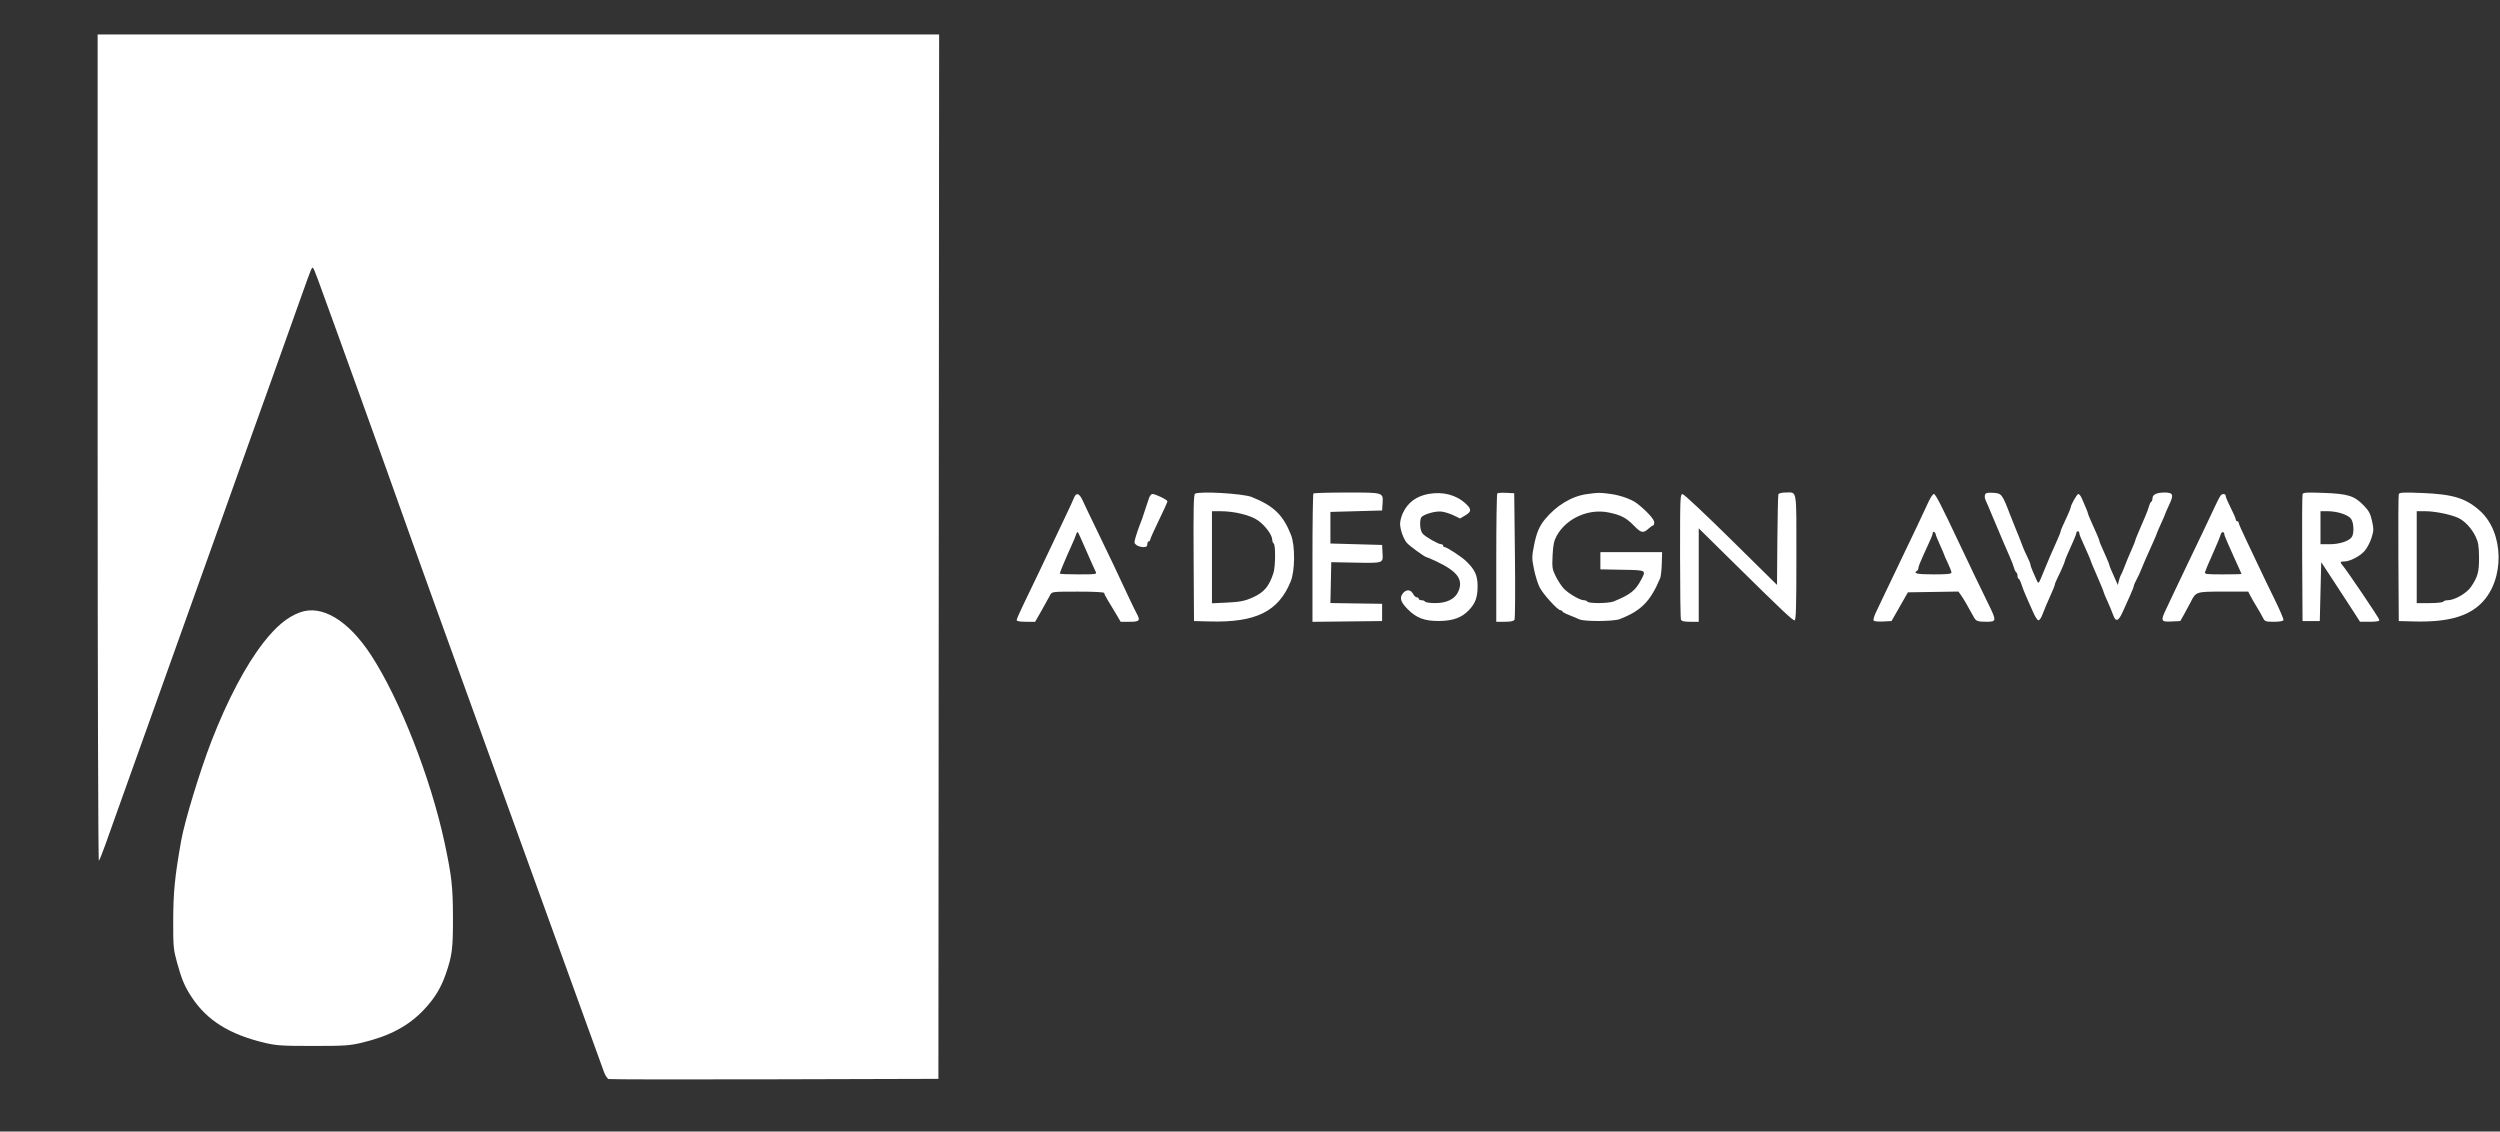 <?xml version="1.0" encoding="UTF-8"?>
<svg xmlns="http://www.w3.org/2000/svg" width="1741" height="788" viewBox="0 0 1741 788" version="1.1">
  <rect x="0" y="0" width="1741" height="788" fill="#333333" stroke="none"/>
  <path d="M 68 312.200 C 68 471.154, 68.382 599.974, 68.852 599.450 C 69.321 598.928, 71.310 594, 73.272 588.500 C 75.234 583, 80.288 568.825, 84.502 557 C 99.190 515.793, 102.172 507.458, 104.537 501 C 106.723 495.027, 120.012 457.857, 138.679 405.500 C 142.797 393.950, 149.315 375.725, 153.164 365 C 157.013 354.275, 162.628 338.525, 165.642 330 C 168.655 321.475, 173.077 309.100, 175.468 302.500 C 181.515 285.803, 192.615 254.758, 210.149 205.500 C 217.036 186.155, 217.191 185.787, 218.066 186.694 C 218.844 187.500, 221.029 193.345, 233.507 228 C 237.170 238.175, 245.048 260, 251.014 276.500 C 261.403 305.237, 276.826 348.316, 286.994 377 C 289.626 384.425, 295.687 401.300, 300.462 414.500 C 305.237 427.700, 314.099 452.225, 320.156 469 C 331.081 499.259, 344.475 536.277, 360.499 580.500 C 373.746 617.061, 392.758 669.587, 406.466 707.500 C 413.426 726.750, 419.825 744.400, 420.685 746.722 C 421.546 749.045, 422.982 751.170, 423.875 751.446 C 424.769 751.722, 476.800 751.804, 539.500 751.630 L 653.500 751.312 653.751 387.656 L 654.003 24 361.001 24 L 68 24 68 312.200 M 832.239 343.831 C 831.250 344.459, 831.035 354.081, 831.239 388.566 L 831.500 432.500 842.626 432.782 C 874.658 433.592, 890.236 425.890, 898.815 405 C 901.891 397.507, 902.017 379.981, 899.047 372.500 C 893.499 358.521, 887.046 352.302, 871.666 346.108 C 865.674 343.694, 835.224 341.936, 832.239 343.831 M 914.667 343.667 C 914.300 344.033, 914 364.291, 914 388.684 L 914 433.036 938.250 432.768 L 962.500 432.500 962.500 426.500 L 962.500 420.500 944.500 420.230 L 926.500 419.960 926.797 405.730 L 927.094 391.500 942.775 391.801 C 963.661 392.202, 963.172 392.363, 962.799 385.219 L 962.500 379.500 944.500 379 L 926.500 378.500 926.500 367.500 L 926.500 356.500 944.500 356 L 962.500 355.500 962.808 350.672 C 963.307 342.846, 963.804 343, 938.044 343 C 925.553 343, 915.033 343.300, 914.667 343.667 M 994.903 343.972 C 986.316 345.501, 980.254 350.029, 976.897 357.421 C 975.878 359.664, 975.034 362.906, 975.022 364.624 C 974.994 368.557, 977.272 375.108, 979.668 377.987 C 981.402 380.071, 992.290 388, 993.418 388 C 993.708 388, 996.545 389.208, 999.723 390.685 C 1015.133 397.846, 1019.442 403.812, 1015.370 412.350 C 1013.017 417.284, 1007.370 420, 999.465 420 C 995.974 420, 992.840 419.550, 992.500 419 C 992.160 418.450, 991.009 418, 989.941 418 C 988.873 418, 988 417.550, 988 417 C 988 416.450, 987.401 416, 986.669 416 C 985.937 416, 984.736 414.875, 984 413.500 C 982.302 410.327, 979.046 410.312, 976.751 413.468 C 974.527 416.527, 975.529 419.462, 980.493 424.426 C 986.468 430.402, 992.120 432.507, 1002.046 432.456 C 1011.763 432.406, 1017.878 430.203, 1022.907 424.940 C 1027.473 420.162, 1029 415.976, 1029 408.238 C 1029 400.751, 1027.143 396.685, 1021.045 390.821 C 1017.792 387.692, 1007.573 381, 1006.048 381 C 1005.472 381, 1005 380.550, 1005 380 C 1005 379.450, 1004.382 379, 1003.626 379 C 1001.644 379, 992.808 373.959, 990.750 371.654 C 989.028 369.725, 988.396 363.738, 989.587 360.633 C 990.449 358.388, 999.513 355.671, 1004.093 356.286 C 1006.223 356.571, 1009.947 357.764, 1012.369 358.936 L 1016.771 361.068 1020.386 358.935 C 1024.830 356.313, 1024.917 354.659, 1020.815 350.827 C 1014.197 344.645, 1004.913 342.189, 994.903 343.972 M 1042.710 343.623 C 1042.320 344.014, 1042 364.283, 1042 388.667 L 1042 433 1047.950 433 C 1052.064 433, 1054.147 432.560, 1054.700 431.573 C 1055.140 430.788, 1055.275 410.650, 1055 386.823 L 1054.500 343.500 1048.960 343.206 C 1045.913 343.045, 1043.101 343.232, 1042.710 343.623 M 1105.331 344.057 C 1094.629 345.452, 1083.674 352.057, 1075.682 361.935 C 1071.919 366.586, 1069.973 371.276, 1068.322 379.680 C 1066.720 387.833, 1066.720 388.829, 1068.318 396.592 C 1069.252 401.129, 1071.025 406.774, 1072.258 409.136 C 1074.800 414.006, 1084.839 425, 1086.744 425 C 1087.435 425, 1088.002 425.337, 1088.004 425.750 C 1088.006 426.163, 1090.143 427.328, 1092.754 428.339 C 1095.364 429.351, 1098.557 430.688, 1099.849 431.311 C 1103.228 432.940, 1123.679 432.818, 1128 431.143 C 1142.935 425.352, 1149.377 418.807, 1156.190 402.500 C 1156.650 401.400, 1157.133 396.900, 1157.263 392.500 L 1157.500 384.500 1136 384.500 L 1114.500 384.500 1114.500 390.500 L 1114.500 396.500 1129.750 396.776 C 1146.806 397.085, 1146.535 396.934, 1142.750 404.030 C 1138.831 411.378, 1135.305 414.123, 1123.703 418.858 C 1120.258 420.264, 1106.348 420.373, 1105.500 419 C 1105.160 418.450, 1104.024 418, 1102.976 418 C 1100.157 418, 1091.902 413.122, 1088.740 409.586 C 1087.221 407.889, 1084.805 404.136, 1083.370 401.246 C 1080.983 396.438, 1080.801 395.210, 1081.224 386.746 C 1081.589 379.444, 1082.192 376.579, 1084.093 373.119 C 1090.772 360.962, 1106.252 354.010, 1120.250 356.882 C 1128.854 358.647, 1132.529 360.576, 1138.014 366.208 C 1143.013 371.340, 1144.400 371.552, 1148.439 367.800 C 1149.505 366.810, 1150.742 366, 1151.189 366 C 1151.635 366, 1152 364.940, 1152 363.645 C 1152 361.587, 1146.282 355.382, 1139.854 350.464 C 1136.268 347.722, 1128.169 344.838, 1121.685 343.995 C 1113.636 342.950, 1113.840 342.949, 1105.331 344.057 M 1238.471 344.250 C 1238.215 344.938, 1237.892 359.406, 1237.753 376.402 L 1237.500 407.304 1205.658 375.902 C 1188.145 358.631, 1172.957 344.356, 1171.908 344.180 C 1170.055 343.870, 1170 345.107, 1170 386.849 C 1170 410.492, 1170.273 430.548, 1170.607 431.418 C 1171.065 432.613, 1172.656 433, 1177.107 433 L 1183 433 1183 400.463 L 1183 367.927 1206.750 391.345 C 1240.949 425.066, 1248.278 432, 1249.719 432 C 1250.741 432, 1251 423.129, 1251 388.107 C 1251 338.967, 1251.681 343, 1243.387 343 C 1240.742 343, 1238.748 343.507, 1238.471 344.250 M 1382.356 344.515 C 1382.014 345.406, 1382.198 347.117, 1382.765 348.317 C 1383.672 350.237, 1384.863 353.028, 1387.966 360.500 C 1388.422 361.600, 1389.474 364.075, 1390.303 366 C 1391.131 367.925, 1393.023 372.425, 1394.506 376 C 1395.990 379.575, 1398.271 384.851, 1399.576 387.723 C 1400.881 390.596, 1402.235 394.088, 1402.585 395.483 C 1402.935 396.878, 1403.622 398.266, 1404.111 398.568 C 1404.600 398.871, 1405 399.991, 1405 401.059 C 1405 402.127, 1405.340 403, 1405.757 403 C 1406.173 403, 1407.068 404.778, 1407.746 406.950 C 1408.424 409.123, 1410.064 413.285, 1411.391 416.200 C 1412.717 419.115, 1414.827 423.863, 1416.080 426.750 C 1417.332 429.637, 1418.897 432, 1419.557 432 C 1420.217 432, 1421.329 430.538, 1422.029 428.750 C 1424.289 422.971, 1425.709 419.613, 1428.380 413.723 C 1429.821 410.545, 1431 407.550, 1431 407.067 C 1431 406.584, 1431.858 404.459, 1432.906 402.345 C 1435.473 397.169, 1438 391.336, 1438 390.588 C 1438 390.253, 1438.900 387.958, 1440 385.489 C 1441.100 383.020, 1442.900 378.980, 1444 376.511 C 1445.100 374.042, 1446 371.567, 1446 371.011 C 1446 370.455, 1446.450 370, 1447 370 C 1447.550 370, 1448 370.494, 1448 371.099 C 1448 372.222, 1448.787 374.149, 1453.380 384.277 C 1454.821 387.455, 1456 390.272, 1456 390.538 C 1456 390.804, 1456.945 393.154, 1458.100 395.761 C 1459.254 398.367, 1460.559 401.400, 1460.998 402.500 C 1461.437 403.600, 1462.517 406.143, 1463.398 408.151 C 1464.279 410.159, 1465 412.058, 1465 412.371 C 1465 412.685, 1466.181 415.522, 1467.624 418.678 C 1469.067 421.833, 1470.800 426.009, 1471.474 427.957 C 1473.383 433.476, 1475.250 432.892, 1478.414 425.786 C 1479.953 422.329, 1482.289 417.125, 1483.606 414.223 C 1484.923 411.320, 1486 408.521, 1486 408.003 C 1486 407.485, 1486.817 405.585, 1487.815 403.780 C 1488.814 401.976, 1490.377 398.607, 1491.290 396.293 C 1492.897 392.219, 1494.609 388.298, 1499.615 377.223 C 1500.927 374.320, 1502 371.744, 1502 371.498 C 1502 371.252, 1503.350 368.103, 1505 364.500 C 1506.650 360.897, 1508 357.748, 1508 357.502 C 1508 357.256, 1509.175 354.573, 1510.612 351.539 C 1513.952 344.484, 1513.406 343, 1507.466 343 C 1501.955 343, 1499 344.388, 1499 346.976 C 1499 348.024, 1498.600 349.129, 1498.111 349.432 C 1497.622 349.734, 1496.926 351.160, 1496.564 352.601 C 1496.202 354.042, 1494.983 357.309, 1493.854 359.860 C 1492.724 362.412, 1491.441 365.400, 1491.002 366.500 C 1490.563 367.600, 1489.483 370.143, 1488.602 372.151 C 1487.721 374.159, 1487 376.077, 1487 376.412 C 1487 376.747, 1486.048 379.154, 1484.884 381.761 C 1482.373 387.383, 1480.773 391.243, 1478.982 396 C 1478.258 397.925, 1477.352 399.950, 1476.970 400.500 C 1476.588 401.050, 1475.957 402.831, 1475.567 404.458 L 1474.858 407.416 1473.544 404.458 C 1469.594 395.567, 1469 394.145, 1469 393.588 C 1469 393.253, 1468.048 390.846, 1466.884 388.239 C 1462.766 379.018, 1462 377.191, 1462 376.588 C 1462 376.253, 1461.100 373.958, 1460 371.489 C 1458.900 369.020, 1457.100 364.980, 1456 362.511 C 1454.900 360.042, 1454 357.747, 1454 357.412 C 1454 357.077, 1453.370 355.384, 1452.601 353.651 C 1451.831 351.918, 1450.596 349.038, 1449.857 347.250 C 1449.117 345.462, 1447.996 344, 1447.366 344 C 1446.397 344, 1442 351.821, 1442 353.544 C 1442 354.123, 1438.920 361.200, 1436.404 366.404 C 1435.632 368.001, 1435 369.676, 1435 370.126 C 1435 370.577, 1433.927 373.320, 1432.615 376.223 C 1428.561 385.190, 1426.417 390.188, 1422.960 398.722 C 1419.695 406.781, 1419.605 406.890, 1418.429 404.222 C 1417.770 402.725, 1416.503 399.857, 1415.615 397.849 C 1414.727 395.841, 1414 393.746, 1414 393.193 C 1414 392.641, 1413.036 390.234, 1411.858 387.845 C 1410.680 385.455, 1409.384 382.600, 1408.978 381.500 C 1407.576 377.703, 1404.724 370.491, 1403.442 367.500 C 1402.735 365.850, 1401.209 362.025, 1400.050 359 C 1394.289 343.952, 1393.985 343.550, 1388.058 343.197 C 1384.108 342.962, 1382.839 343.255, 1382.356 344.515 M 1603.514 344.104 C 1603.219 344.872, 1603.096 365.075, 1603.239 389 L 1603.500 432.500 1609.500 432.500 L 1615.500 432.500 1616 412 L 1616.500 391.500 1626.017 406 C 1631.252 413.975, 1637.327 423.309, 1639.517 426.741 L 1643.500 432.983 1650.250 432.991 C 1655.045 432.997, 1657 432.632, 1657 431.730 C 1657 430.672, 1634.340 397.119, 1631.041 393.292 C 1629.460 391.458, 1629.762 391, 1632.555 391 C 1636.525 391, 1643.419 387.426, 1646.736 383.648 C 1648.390 381.764, 1650.535 377.707, 1651.502 374.633 C 1653.080 369.616, 1653.119 368.405, 1651.880 362.788 C 1650.747 357.652, 1649.694 355.703, 1646 351.915 C 1639.499 345.247, 1635.171 343.895, 1618.275 343.251 C 1606.657 342.808, 1603.951 342.964, 1603.514 344.104 M 1670.517 344.094 C 1670.221 344.868, 1670.096 365.075, 1670.239 389 L 1670.500 432.500 1681 432.776 C 1704.174 433.385, 1718.562 429.485, 1728.060 420.019 C 1744.420 403.715, 1743.913 370.896, 1727.067 355.750 C 1717.263 346.935, 1708.317 344.174, 1686.778 343.316 C 1673.776 342.797, 1670.963 342.932, 1670.517 344.094 M 747.907 346.750 C 747.333 348.262, 744.373 354.675, 741.329 361 C 735.888 372.306, 734.367 375.509, 723.996 397.500 C 721.142 403.550, 716.376 413.472, 713.404 419.549 C 710.432 425.626, 708 431.138, 708 431.799 C 708 432.609, 710.094 433, 714.440 433 L 720.881 433 725.589 424.750 C 728.178 420.212, 730.793 415.491, 731.398 414.258 C 732.479 412.057, 732.841 412.015, 750.750 412.008 C 762.510 412.003, 769 412.363, 769 413.021 C 769 413.583, 770.055 415.721, 771.344 417.771 C 772.633 419.822, 775.203 424.087, 777.055 427.250 L 780.423 433 786.711 433 C 793.647 433, 794.316 432.189, 791.532 427.154 C 790.193 424.732, 785.564 415, 775.524 393.500 C 773.470 389.100, 768.279 378.300, 763.989 369.500 C 759.699 360.700, 755.235 351.363, 754.070 348.750 C 751.682 343.400, 749.453 342.676, 747.907 346.750 M 800.210 346.750 C 799.641 348.262, 798.400 351.975, 797.452 355 C 795.819 360.207, 795.205 361.939, 793.114 367.250 C 792.627 368.488, 791.637 371.466, 790.915 373.868 C 789.714 377.862, 789.764 378.354, 791.492 379.618 C 792.532 380.378, 794.646 381, 796.191 381 C 798.333 381, 799 380.525, 799 379 C 799 377.900, 799.450 377, 800 377 C 800.550 377, 801 376.484, 801 375.853 C 801 375.223, 803.700 369.177, 807 362.420 C 810.300 355.662, 813 349.674, 813 349.113 C 813 348.051, 804.678 344, 802.494 344 C 801.806 344, 800.778 345.238, 800.210 346.750 M 1343.105 349.268 C 1339.142 357.927, 1332.174 372.630, 1324.513 388.500 C 1320.531 396.750, 1315.365 407.550, 1313.033 412.500 C 1310.702 417.450, 1307.715 423.727, 1306.396 426.449 C 1305.067 429.191, 1304.379 431.779, 1304.853 432.253 C 1305.324 432.724, 1308.306 432.972, 1311.481 432.804 L 1317.252 432.500 1321.253 425.500 C 1323.453 421.650, 1326.022 417.150, 1326.961 415.500 L 1328.670 412.500 1346.251 412.227 L 1363.831 411.955 1365.801 414.727 C 1367.501 417.121, 1370.015 421.436, 1374.410 429.500 C 1376.090 432.583, 1377.067 432.968, 1383.250 432.985 C 1390.468 433.004, 1390.530 432.429, 1384.610 420.412 C 1380.116 411.291, 1370.375 391.004, 1364.485 378.500 C 1352.036 352.070, 1347.892 344.002, 1346.774 344.018 C 1346.073 344.027, 1344.422 346.390, 1343.105 349.268 M 1546.322 345.250 C 1545.815 345.938, 1544.452 348.525, 1543.295 351 C 1538.419 361.425, 1530.355 378.361, 1524.489 390.500 C 1521.033 397.650, 1516.528 407.100, 1514.478 411.500 C 1512.427 415.900, 1509.681 421.722, 1508.375 424.437 C 1504.547 432.395, 1504.890 433.149, 1512.177 432.798 L 1518.355 432.500 1521.178 427.500 C 1522.730 424.750, 1524.698 421.098, 1525.550 419.385 C 1529.227 411.994, 1529.207 412, 1548.370 412 L 1565.662 412 1567.072 414.750 C 1567.847 416.262, 1569.849 419.750, 1571.521 422.500 C 1573.192 425.250, 1575.185 428.738, 1575.949 430.250 C 1577.241 432.808, 1577.773 433, 1583.586 433 C 1587.401 433, 1589.982 432.553, 1590.216 431.851 C 1590.427 431.219, 1587.586 424.582, 1583.904 417.101 C 1580.222 409.621, 1575.535 399.900, 1573.490 395.500 C 1571.444 391.100, 1567.347 382.470, 1564.385 376.323 C 1561.423 370.175, 1559 364.662, 1559 364.073 C 1559 363.483, 1558.550 363, 1558 363 C 1557.450 363, 1556.998 362.438, 1556.995 361.750 C 1556.992 361.063, 1555.417 357.435, 1553.495 353.689 C 1551.573 349.943, 1550 346.231, 1550 345.439 C 1550 343.670, 1547.581 343.545, 1546.322 345.250 M 844 388.069 L 844 420.137 853.250 419.703 C 863.632 419.215, 866.699 418.624, 872.590 415.978 C 880.328 412.501, 883.857 408.283, 886.855 398.929 C 888.264 394.534, 888.372 379.348, 887 378.500 C 886.450 378.160, 886 377, 886 375.921 C 886 372.692, 881.286 366.227, 876.285 362.598 C 871.029 358.784, 859.826 355.998, 849.750 355.999 L 844 356 844 388.069 M 1616 367.500 L 1616 379 1622.378 379 C 1629.086 379, 1635.550 376.950, 1637.684 374.147 C 1639.465 371.806, 1639.292 364.375, 1637.389 361.471 C 1635.463 358.532, 1627.794 356, 1620.818 356 L 1616 356 1616 367.500 M 1683 388 L 1683 420 1691.941 420 C 1696.859 420, 1701.160 419.550, 1701.500 419 C 1701.840 418.450, 1703.244 418, 1704.621 418 C 1709.349 418, 1717.823 413.123, 1720.823 408.676 C 1725.554 401.662, 1726.476 398.240, 1726.395 388 C 1726.334 380.259, 1725.895 377.611, 1724.025 373.697 C 1721.271 367.933, 1716.464 362.774, 1711.867 360.648 C 1706.712 358.263, 1695.547 356, 1688.938 356 L 1683 356 1683 388 M 749.498 372.007 C 749.066 373.368, 747.470 377.186, 745.953 380.491 C 742.540 387.922, 738 398.757, 738 399.470 C 738 399.761, 743.854 400, 751.008 400 C 763.083 400, 763.951 399.874, 763.093 398.250 C 762.584 397.288, 761.499 394.925, 760.681 393 C 759.001 389.044, 755.842 381.885, 752.527 374.515 C 750.410 369.812, 750.239 369.670, 749.498 372.007 M 1346 371.040 C 1346 372.265, 1344.831 375.035, 1339.375 386.738 C 1337.519 390.719, 1336 394.630, 1336 395.429 C 1336 396.228, 1335.550 397.160, 1335 397.500 C 1332.041 399.329, 1335.127 400, 1346.500 400 C 1356.152 400, 1359 399.701, 1359 398.687 C 1359 397.965, 1357.875 395.042, 1356.500 392.192 C 1355.125 389.342, 1354 386.794, 1354 386.530 C 1354 386.266, 1352.650 383.103, 1351 379.500 C 1349.350 375.897, 1348 372.538, 1348 372.034 C 1348 371.530, 1347.550 370.840, 1347 370.500 C 1346.450 370.160, 1346 370.403, 1346 371.040 M 1546.461 372.235 C 1545.735 374.642, 1544.580 377.457, 1541.019 385.500 C 1537.363 393.759, 1536.243 396.413, 1535.638 398.250 C 1535.110 399.856, 1536.128 400, 1548.031 400 C 1555.164 400, 1561 399.860, 1561 399.688 C 1561 399.516, 1560.159 397.604, 1559.132 395.438 C 1558.104 393.272, 1556.583 389.925, 1555.752 388 C 1554.920 386.075, 1553.061 381.900, 1551.620 378.723 C 1550.179 375.545, 1549 372.534, 1549 372.032 C 1549 369.978, 1547.096 370.130, 1546.461 372.235 M 208.890 426.470 C 200.075 429.714, 192.396 436.070, 183.448 447.530 C 171.139 463.293, 158.303 487.614, 147.310 516 C 139.234 536.856, 128.557 571.937, 126.158 585.500 C 121.686 610.779, 120.656 621.290, 120.620 642 C 120.591 659.092, 120.795 661.252, 123.305 670.381 C 126.567 682.244, 128.650 687.127, 133.678 694.703 C 144.278 710.672, 159.918 720.406, 184.291 726.204 C 192.463 728.148, 196.258 728.395, 218 728.395 C 239.916 728.395, 243.497 728.158, 251.951 726.150 C 271.220 721.574, 284.507 714.506, 295.250 703.118 C 302.620 695.305, 307.071 688.035, 310.439 678.306 C 314.895 665.433, 315.503 660.591, 315.438 638.500 C 315.375 617.388, 314.545 610.029, 309.633 587 C 300.024 541.959, 278.317 486.614, 258.252 456 C 242.455 431.899, 224.052 420.889, 208.890 426.470" stroke="none" fill="#ffffff" fill-rule="evenodd"></path>
</svg>
